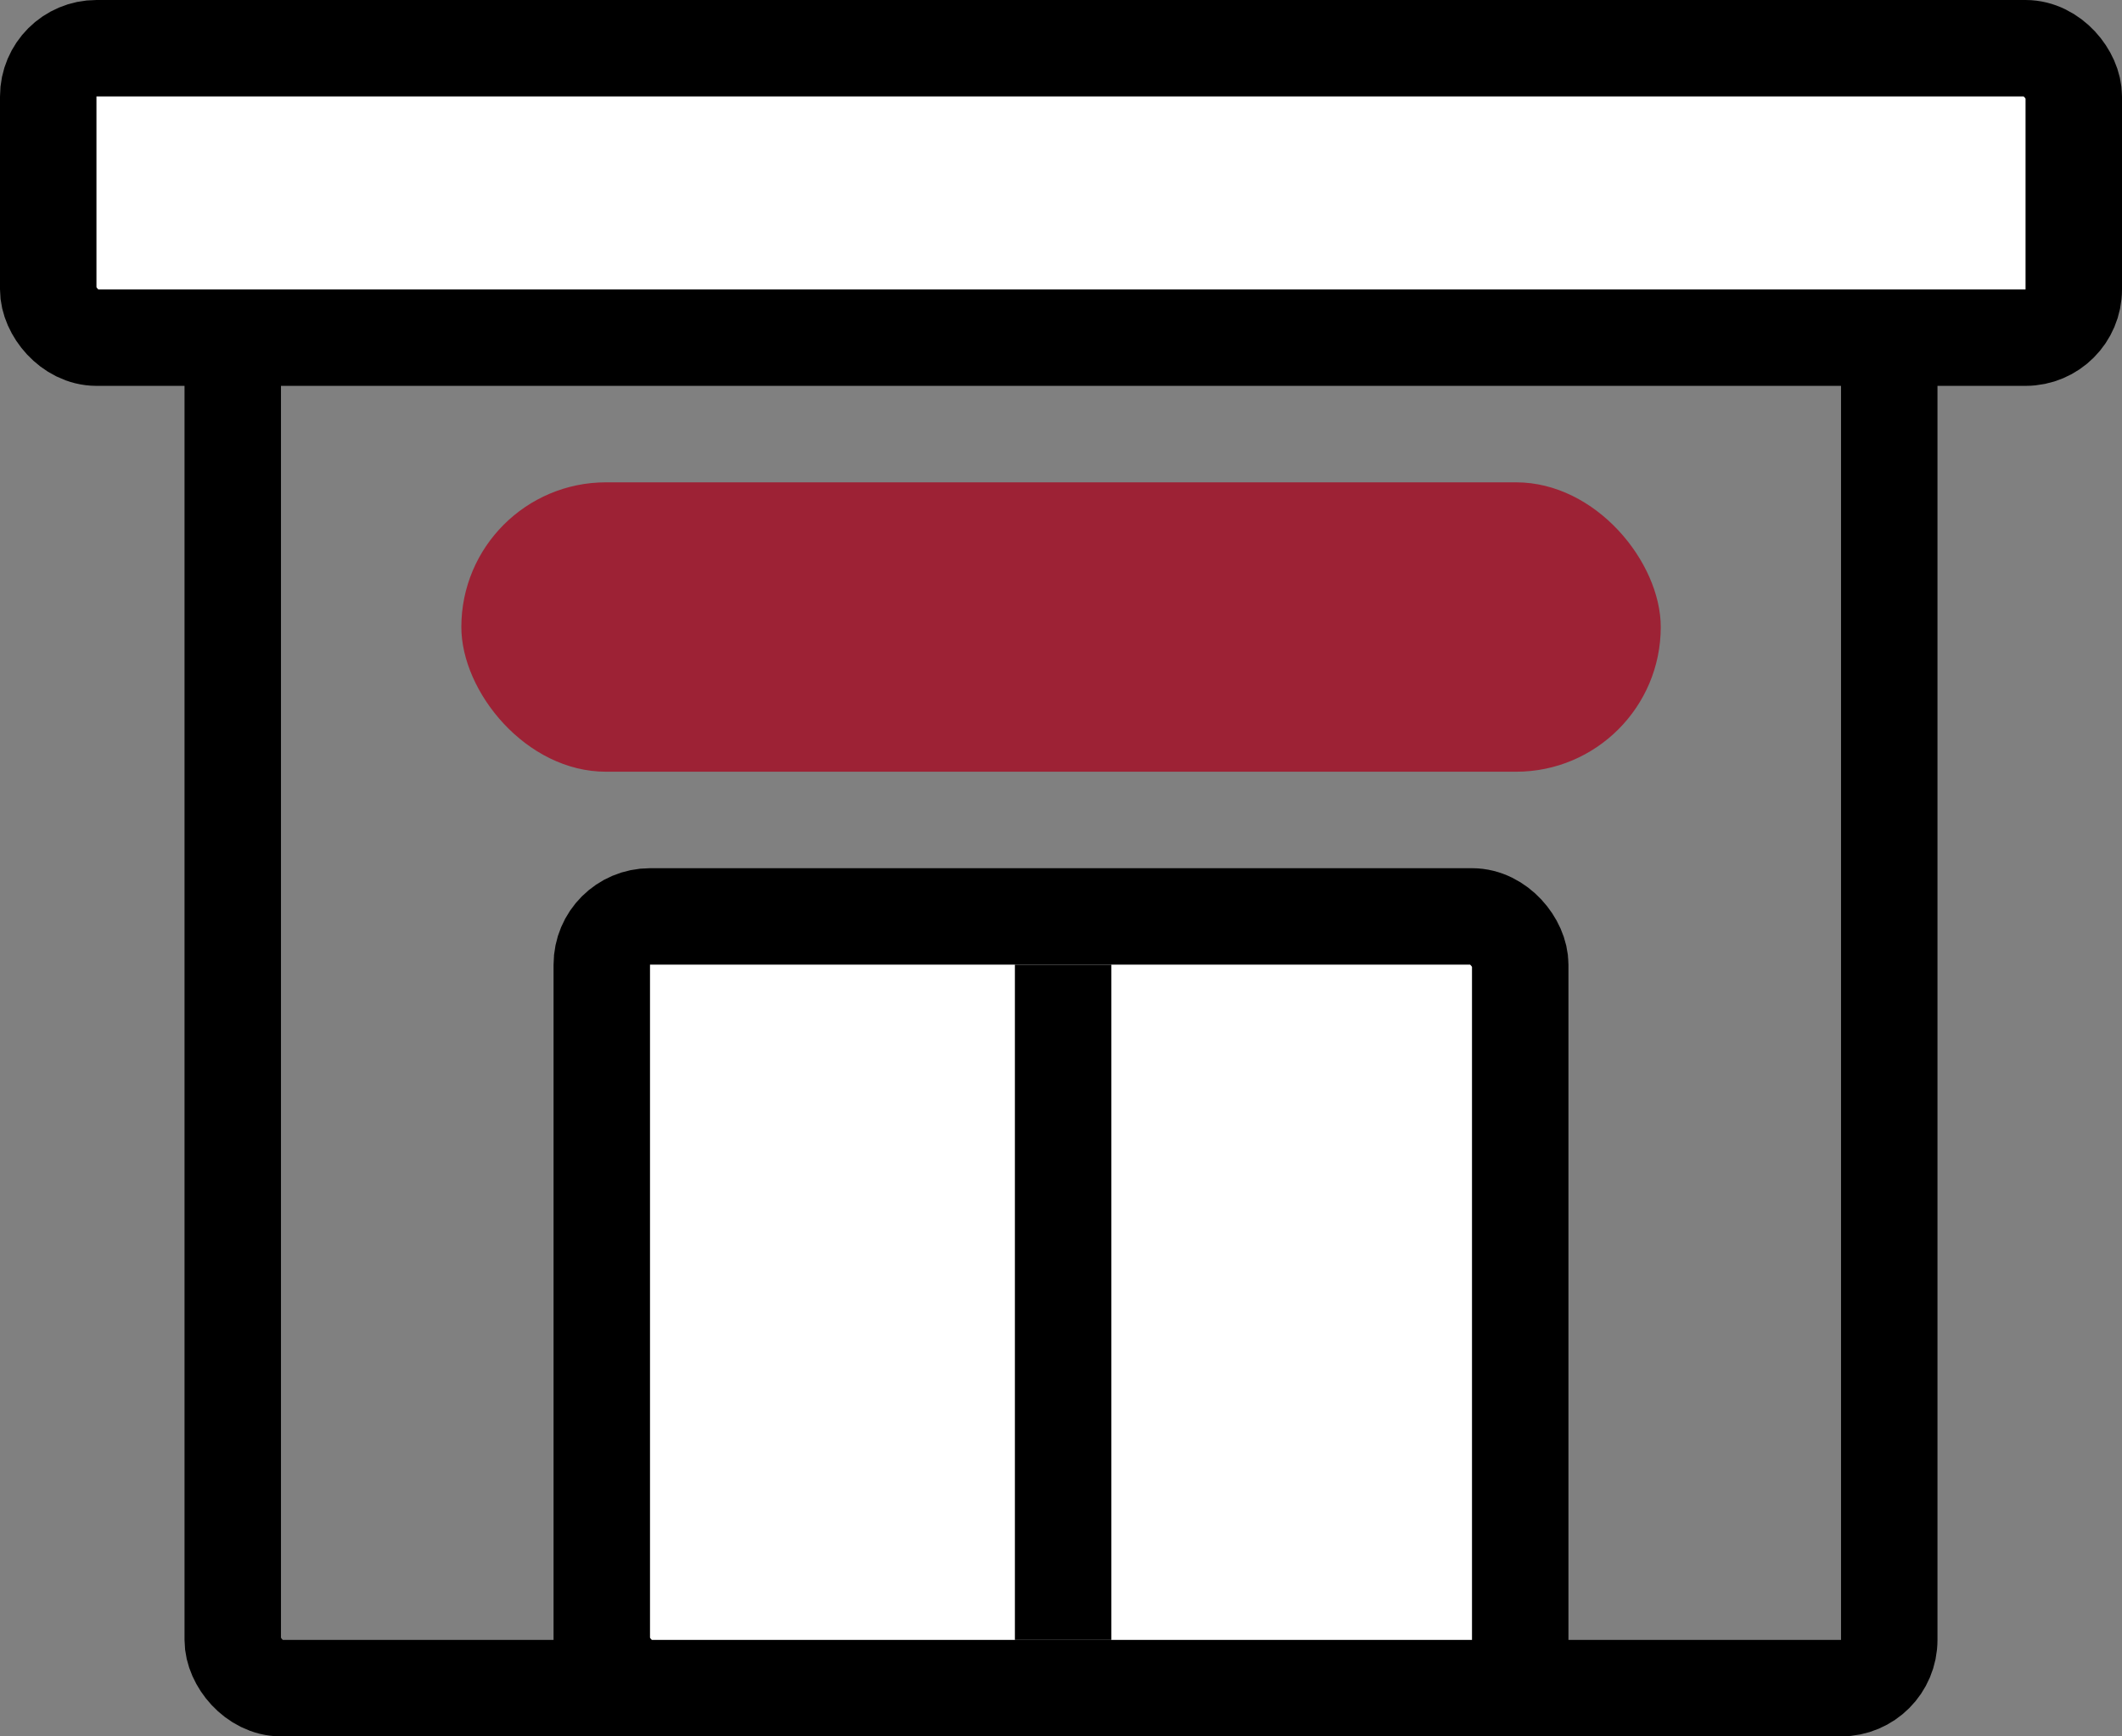 <svg class="product-widget__icon" width="22" height="18" viewBox="0 0 22 18" fill="none" xmlns="http://www.w3.org/2000/svg">
<rect x="0" y="0" width="22" height="18" fill="#808080" stroke="none"/>
<rect x="2.413" y="0.5" width="17.174" height="17" rx="0.5" stroke="black"/>
<rect x="0.5" y="0.5" width="21" height="3" rx="0.5" fill="white" stroke="black"/>
<rect x="6.239" y="9.5" width="9.522" height="8" rx="0.5" fill="white" stroke="black"/>
<line x1="11.022" y1="10" x2="11.022" y2="17" stroke="black"/>
<rect x="4.783" y="5" width="12.435" height="3" rx="1.5" fill="#9D2235"/>
</svg>
